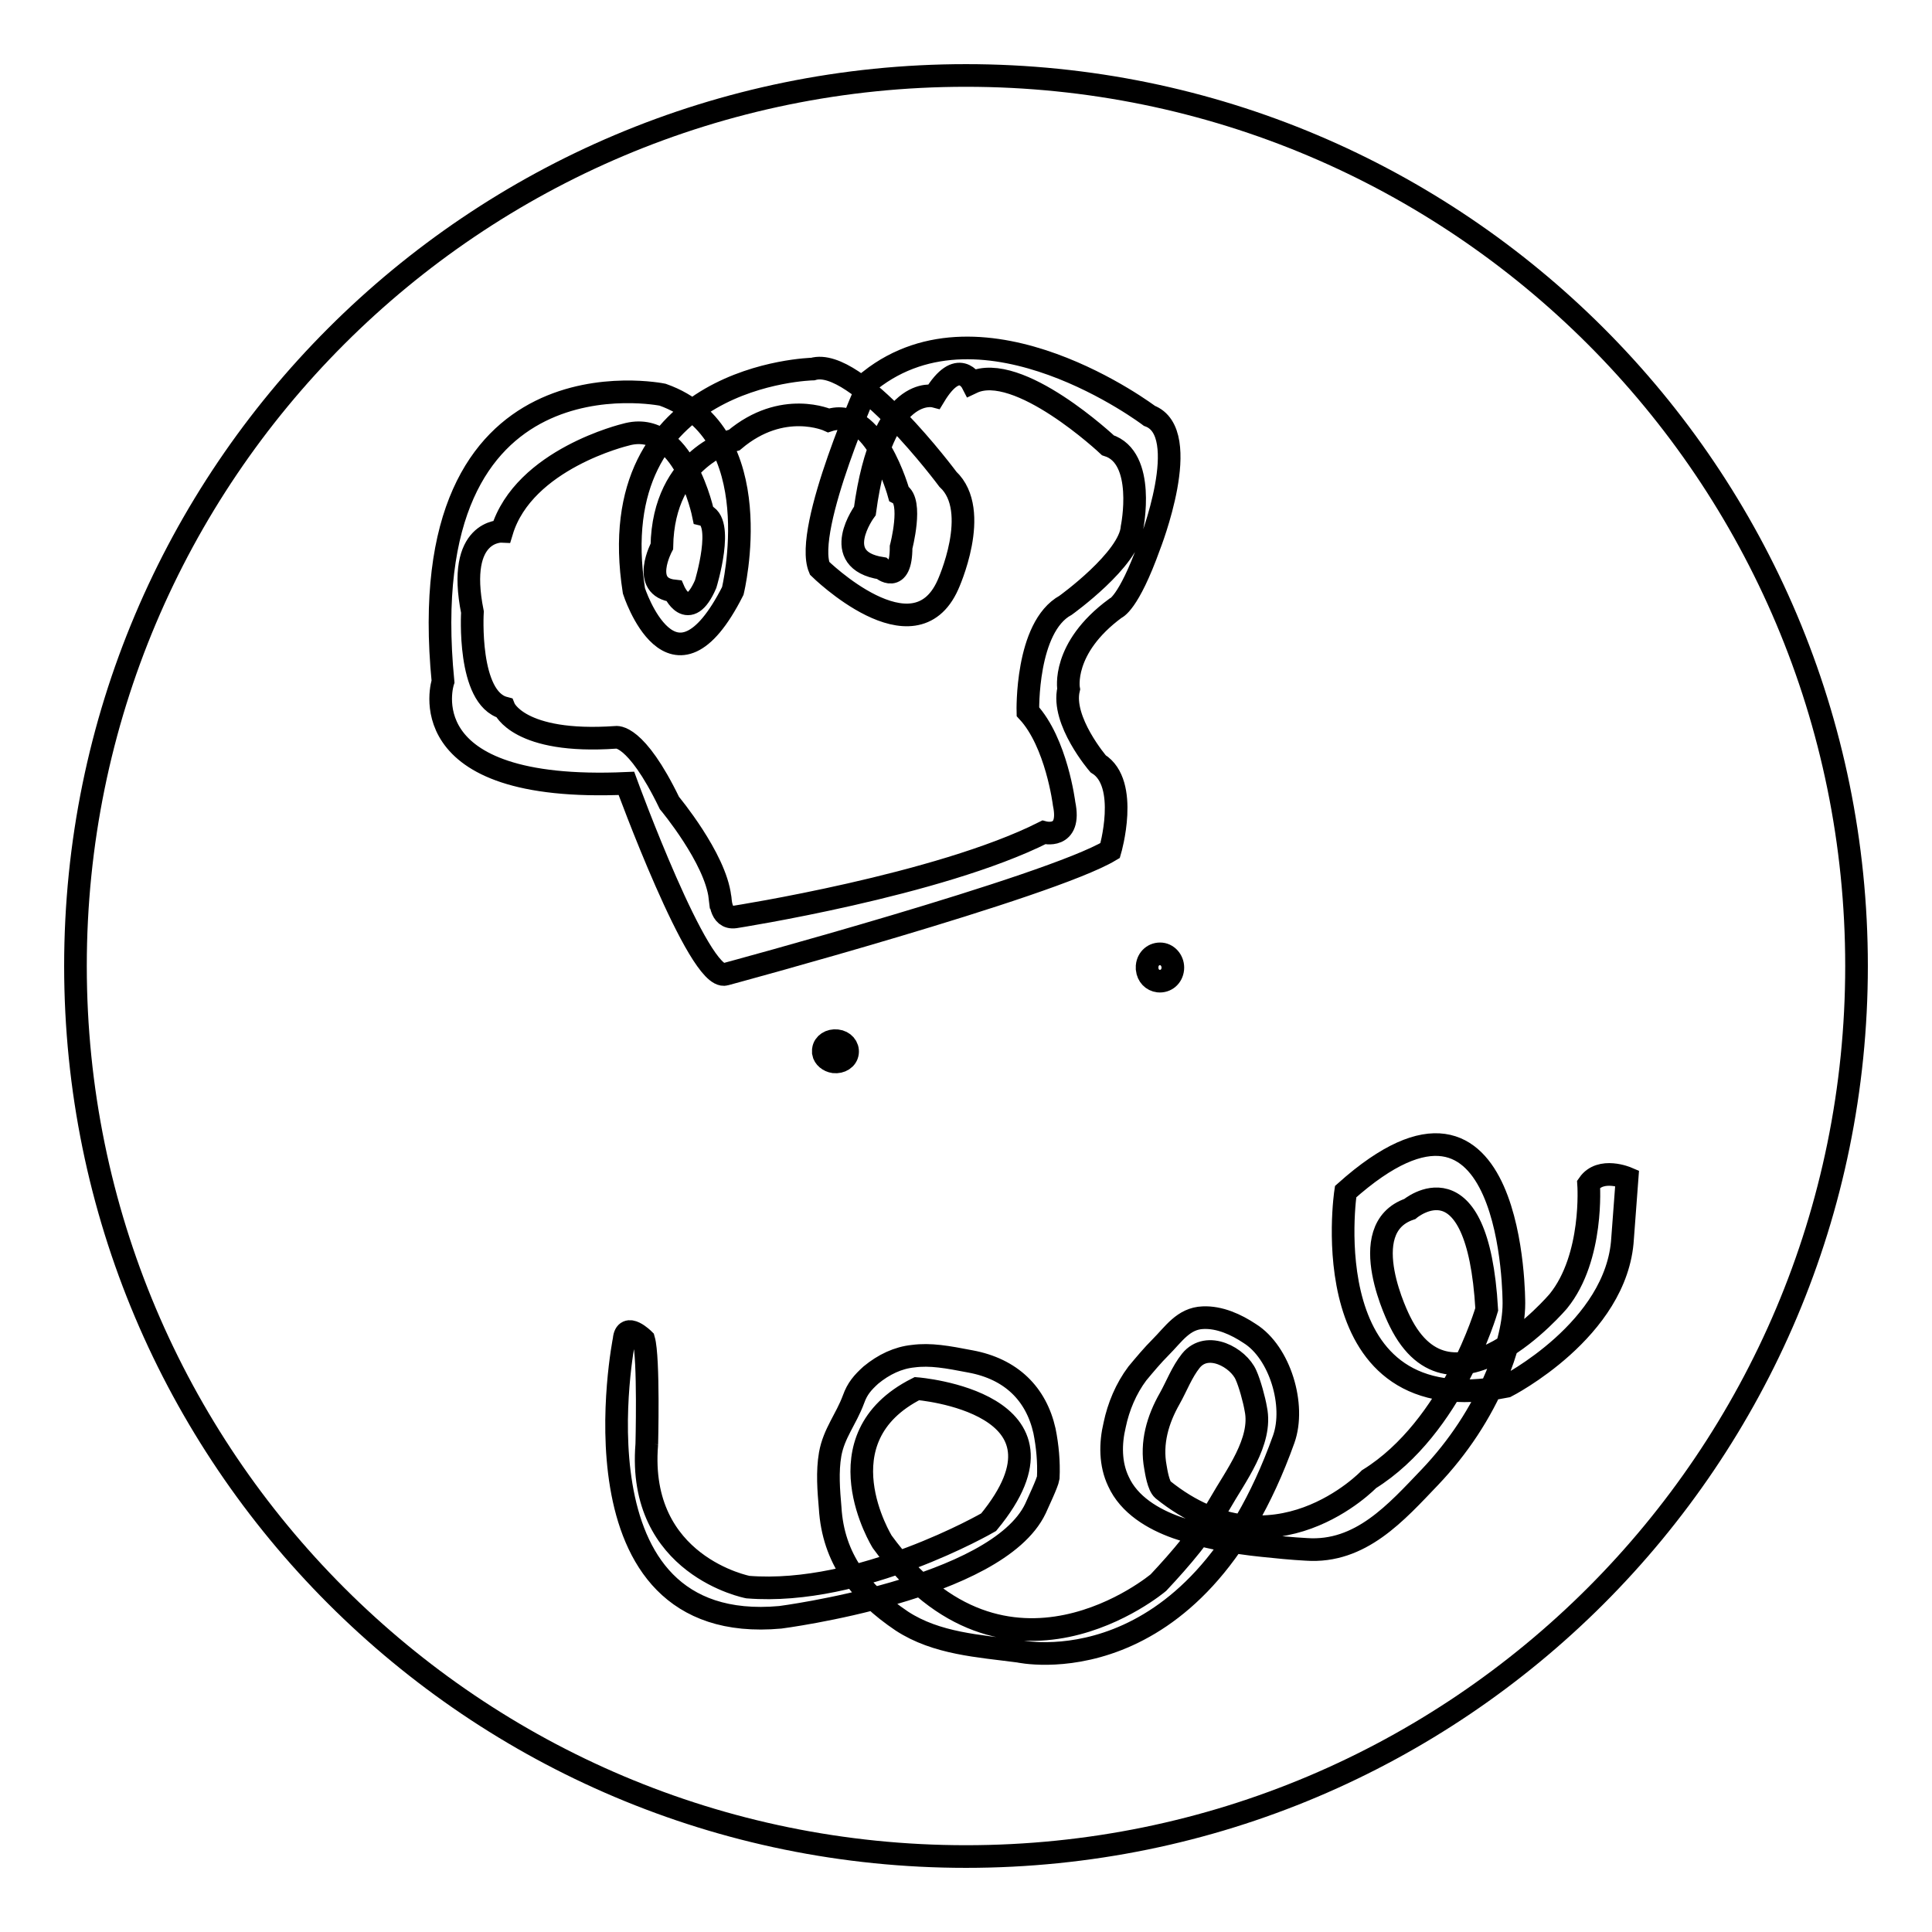 <?xml version="1.0" encoding="utf-8"?>
<!-- Svg Vector Icons : http://www.onlinewebfonts.com/icon -->
<!DOCTYPE svg PUBLIC "-//W3C//DTD SVG 1.1//EN" "http://www.w3.org/Graphics/SVG/1.1/DTD/svg11.dtd">
<svg version="1.1" xmlns="http://www.w3.org/2000/svg" xmlns:xlink="http://www.w3.org/1999/xlink" x="0px" y="0px" viewBox="0 0 256 256" enable-background="new 0 0 256 256" xml:space="preserve">
<g><g><path stroke-width="3" fill-opacity="0" stroke="#000000"  d="M10,128c0,65.2,52.8,118,118,118c65.2,0,118-52.8,118-118c0-65.2-52.8-118-118-118C62.8,10,10,62.8,10,128z"/><path stroke-width="3" fill-opacity="0" stroke="#000000"  d="M109.1,139.1c0.1-0.8,0.9-1.3,1.8-1.2c0.9,0.1,1.5,0.8,1.4,1.6c-0.1,0.8-0.9,1.3-1.8,1.2c-0.7-0.1-1.3-0.6-1.4-1.2V139.1z"/><path stroke-width="3" fill-opacity="0" stroke="#000000"  d="M152,128c0.1-1,0.9-1.7,1.9-1.6c0.9,0.1,1.6,1,1.5,2c-0.1,1-0.9,1.7-1.9,1.6c-0.8-0.1-1.4-0.7-1.5-1.6V128z"/><path stroke-width="3" fill-opacity="0" stroke="#000000"  d="M85.3,177.5c0,0-2.4-2.4-2.6,0c0,0-7.9,39.4,20.7,36.8c0,0,28.7-3.7,33.8-14.4c0.3-0.7,1.6-3.4,1.7-4.1c0.1-2.1-0.1-4.2-0.5-6.2c-1.1-4.9-4.4-8.2-9.8-9.2c-3.1-0.6-5.3-1-7.6-0.7c-2,0.2-3.9,1.1-5.6,2.5c-1.1,1-1.8,1.8-2.3,3.2c-1,2.7-2.6,4.5-3.1,7.3c-0.4,2.3-0.2,4.8,0,7.1c0.4,6.7,4,11.3,9.5,15c4.6,3,10.2,3.3,15.5,4c0,0,23.2,5.2,35.1-28.1c1.6-4.5-0.5-11.5-4.5-14c-1.8-1.2-4-2.2-6.2-2.1c-2.6,0.1-3.9,2.2-5.6,3.9c-1.1,1.1-2.1,2.3-3.1,3.5c-1.5,2-2.5,4.4-3,6.8c-0.6,2.5-0.6,5.2,0.5,7.5c1.4,3.1,4.6,5,7.7,6.1c3.7,1.3,7.5,2,11.4,2.4c1.9,0.2,3.9,0.4,5.8,0.5c7.2,0.5,11.9-4.9,16.4-9.6c3.7-3.9,6.7-8.4,8.8-13.4c1.2-2.9,2.3-6.5,2.3-9.6c0,0,0.2-34.9-22.3-14.8c0,0-4.7,31,21.3,25.8c0,0,14.7-7.5,15.4-19.6l0.6-8c0,0-3.5-1.5-5.1,0.8c0,0,0.7,9.7-4,15.5c0,0-14.1,16.7-21,2.7c0,0-6.3-12.3,1.3-14.9c0,0,9-7.6,10.2,13.3c0,0-4.5,15.6-15.6,22.5c0,0-12.6,13.2-27.3,1.4c-0.6-0.5-0.9-2.4-1-3c-0.6-3.2,0.3-6.3,1.9-9.1c0.9-1.6,1.6-3.5,2.8-5c2.2-2.7,6.3-0.4,7.3,1.9c0.5,1.1,1.1,3.3,1.3,4.5c0.9,4.3-2.7,8.9-4.8,12.6c-2.2,3.8-5.1,7.2-8.1,10.4c0,0-20.2,17.1-36.6-5.4c0,0-8.5-13.7,4.6-20.3c0,0,22.6,1.8,9.5,17.7c0,0-16.9,9.8-31.9,8.6c0,0-14.7-2.8-13.4-18.9C85.7,191.6,86,179.9,85.3,177.5z"/><path stroke-width="3" fill-opacity="0" stroke="#000000"  d="M83,103.8c-29.2,1.3-24.3-13.5-24.3-13.5c-4.4-44.9,29.1-38,29.1-38c14.4,5.1,9.3,26,9.3,26c-8,15.8-13.1,0-13.1,0c-4.5-28.8,23.7-29.4,23.7-29.4c5.8-1.7,17.9,14.6,17.9,14.6c4.5,4.2,0,14,0,14c-4.5,10.1-17-2.2-17-2.2c-2.2-5.2,6.7-24.9,6.7-24.9c15.1-11.9,37,4.7,37,4.7c5.9,2.2,0,17.2,0,17.2c-2.8,7.8-4.5,8.3-4.5,8.3c-7.2,5.3-6.2,10.7-6.2,10.7c-1,4.2,3.9,9.9,3.9,9.9c4.2,2.6,1.6,11.5,1.6,11.5c-8,4.8-51,16.4-51,16.4C92.6,130.1,83,103.8,83,103.8z M97.4,121.5c0,0,27-4.2,40.9-11.2c0,0,3.7,1,2.7-3.8c0,0-1-8.1-4.8-12.2c0,0-0.3-11.2,5-14.1c0,0,8.5-6.1,8.8-10.3c0,0,1.9-9.3-3.2-10.9c0,0-11.9-11.2-18-8.3c0,0-1.8-3.5-5,1.8c0,0-6.9-1.8-9.2,15.2c0,0-4.8,6.5,2.2,7.6c0,0,2.6,2.3,2.6-2.8c0,0,1.6-6.1-0.3-7.1c0,0-3.2-11.7-9.3-9.7c0,0-6.1-2.8-12.5,2.6c0,0-9.4,2.2-9.6,14.1c0,0-2.9,5.4,1.6,5.9c0,0,1.9,4.4,4.2-0.9c0,0,2.6-8.5-0.3-9.2c0,0-2.6-12.8-10.3-10.6c0,0-13.5,3.2-16.4,12.8c0,0-6.1-0.3-3.9,10.7c0,0-0.7,11.4,4.2,12.7c0,0,1.9,4.8,14.8,3.9c0,0,2.6-0.6,7.1,8.7c0,0,6.1,7.3,6.7,12.5C95.5,118.9,95.3,121.8,97.4,121.5z"/></g></g>
</svg>